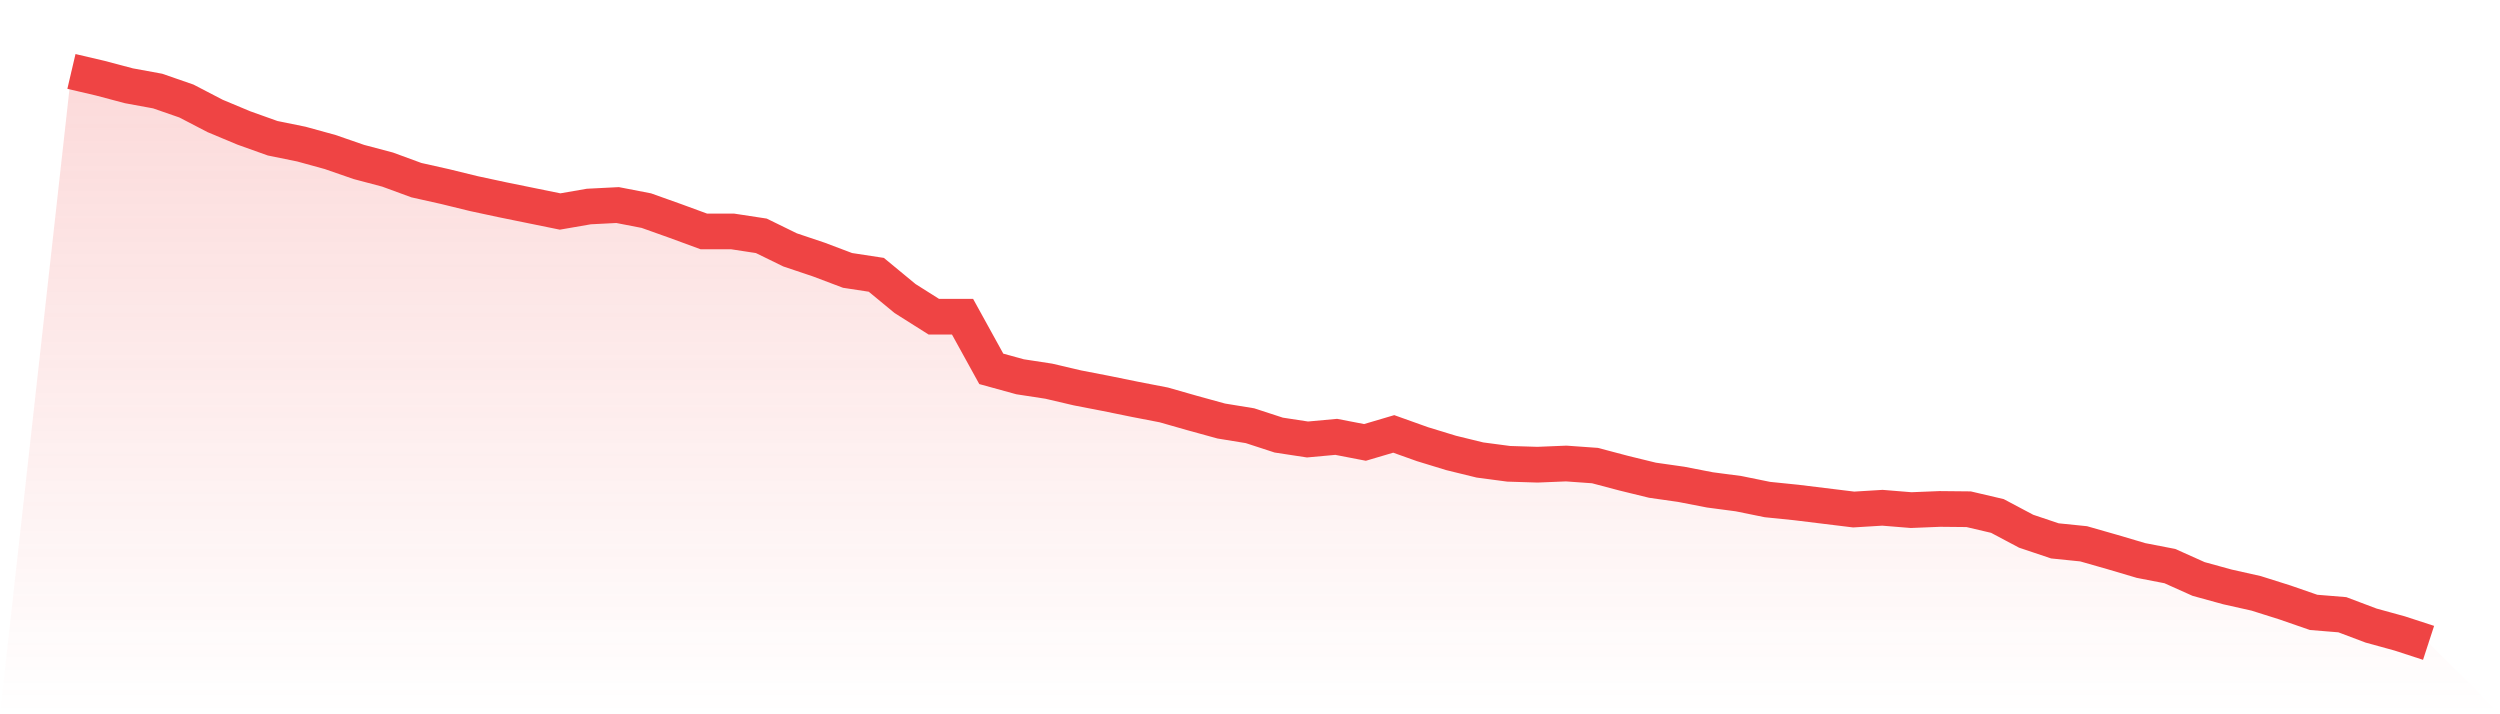<svg viewBox="0 0 140 40" xmlns="http://www.w3.org/2000/svg">
<defs>
<linearGradient id="gradient" x1="0" x2="0" y1="0" y2="1">
<stop offset="0%" stop-color="#ef4444" stop-opacity="0.2"/>
<stop offset="100%" stop-color="#ef4444" stop-opacity="0"/>
</linearGradient>
</defs>
<path d="M4,4 L4,4 L5.61,4.377 L7.22,4.804 L8.829,5.099 L10.439,5.657 L12.049,6.494 L13.659,7.167 L15.268,7.742 L16.878,8.07 L18.488,8.513 L20.098,9.071 L21.707,9.497 L23.317,10.088 L24.927,10.449 L26.537,10.843 L28.146,11.188 L29.756,11.516 L31.366,11.844 L32.976,11.565 L34.585,11.483 L36.195,11.795 L37.805,12.369 L39.415,12.96 L41.024,12.96 L42.634,13.206 L44.244,13.994 L45.854,14.535 L47.463,15.143 L49.073,15.389 L50.683,16.718 L52.293,17.735 L53.902,17.735 L55.512,20.656 L57.122,21.099 L58.732,21.346 L60.341,21.723 L61.951,22.035 L63.561,22.363 L65.171,22.675 L66.78,23.134 L68.39,23.577 L70,23.84 L71.61,24.365 L73.22,24.611 L74.829,24.464 L76.439,24.775 L78.049,24.299 L79.659,24.874 L81.268,25.366 L82.878,25.76 L84.488,25.973 L86.098,26.023 L87.707,25.957 L89.317,26.072 L90.927,26.498 L92.537,26.892 L94.146,27.122 L95.756,27.434 L97.366,27.647 L98.976,27.975 L100.585,28.139 L102.195,28.336 L103.805,28.533 L105.415,28.435 L107.024,28.566 L108.634,28.501 L110.244,28.517 L111.854,28.894 L113.463,29.748 L115.073,30.289 L116.683,30.453 L118.293,30.913 L119.902,31.389 L121.512,31.701 L123.122,32.423 L124.732,32.866 L126.341,33.227 L127.951,33.735 L129.561,34.293 L131.171,34.425 L132.78,35.032 L134.39,35.475 L136,36 L140,40 L0,40 z" fill="url(#gradient)"/>
<path d="M4,4 L4,4 L5.61,4.377 L7.22,4.804 L8.829,5.099 L10.439,5.657 L12.049,6.494 L13.659,7.167 L15.268,7.742 L16.878,8.07 L18.488,8.513 L20.098,9.071 L21.707,9.497 L23.317,10.088 L24.927,10.449 L26.537,10.843 L28.146,11.188 L29.756,11.516 L31.366,11.844 L32.976,11.565 L34.585,11.483 L36.195,11.795 L37.805,12.369 L39.415,12.96 L41.024,12.96 L42.634,13.206 L44.244,13.994 L45.854,14.535 L47.463,15.143 L49.073,15.389 L50.683,16.718 L52.293,17.735 L53.902,17.735 L55.512,20.656 L57.122,21.099 L58.732,21.346 L60.341,21.723 L61.951,22.035 L63.561,22.363 L65.171,22.675 L66.78,23.134 L68.39,23.577 L70,23.84 L71.61,24.365 L73.22,24.611 L74.829,24.464 L76.439,24.775 L78.049,24.299 L79.659,24.874 L81.268,25.366 L82.878,25.76 L84.488,25.973 L86.098,26.023 L87.707,25.957 L89.317,26.072 L90.927,26.498 L92.537,26.892 L94.146,27.122 L95.756,27.434 L97.366,27.647 L98.976,27.975 L100.585,28.139 L102.195,28.336 L103.805,28.533 L105.415,28.435 L107.024,28.566 L108.634,28.501 L110.244,28.517 L111.854,28.894 L113.463,29.748 L115.073,30.289 L116.683,30.453 L118.293,30.913 L119.902,31.389 L121.512,31.701 L123.122,32.423 L124.732,32.866 L126.341,33.227 L127.951,33.735 L129.561,34.293 L131.171,34.425 L132.78,35.032 L134.39,35.475 L136,36" fill="none" stroke="#ef4444" stroke-width="2"/>
</svg>